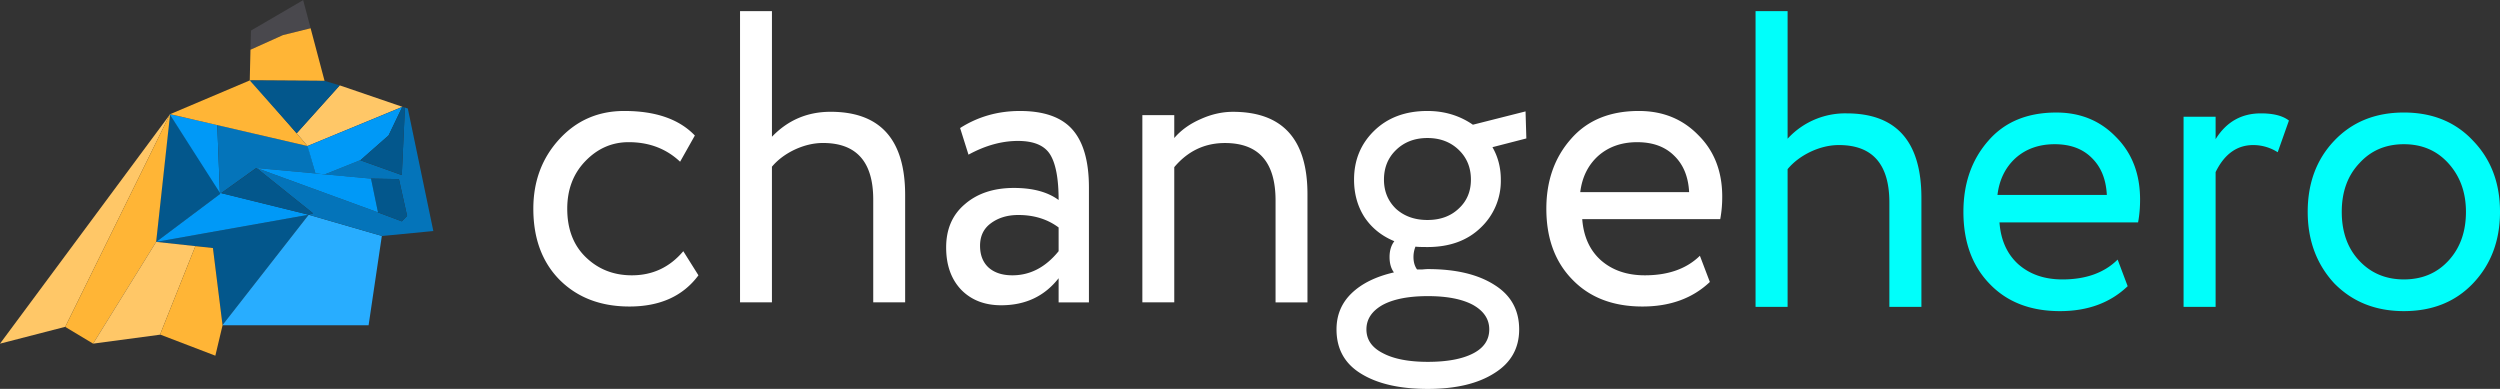 <?xml version="1.0" encoding="UTF-8" standalone="no"?>
<svg
   xmlns:dc="http://purl.org/dc/elements/1.1/"
   xmlns:cc="http://creativecommons.org/ns#"
   xmlns:rdf="http://www.w3.org/1999/02/22-rdf-syntax-ns#"
   xmlns:svg="http://www.w3.org/2000/svg"
   xmlns="http://www.w3.org/2000/svg"
   xmlns:sodipodi="http://sodipodi.sourceforge.net/DTD/sodipodi-0.dtd"
   xmlns:inkscape="http://www.inkscape.org/namespaces/inkscape"
   width="225"
   height="35"
   fill="none"
   version="1.1"
   id="svg50"
   sodipodi:docname="changehero.svg"
   inkscape:version="0.92.4 (5da689c313, 2019-01-14)">
  <rect width="100%" height="100%" fill="#333333" stroke="none"/>
  <defs
     id="defs54" />
  <sodipodi:namedview
     pagecolor="#ffffff"
     bordercolor="#666666"
     borderopacity="1"
     objecttolerance="10"
     gridtolerance="10"
     guidetolerance="10"
     inkscape:pageopacity="0"
     inkscape:pageshadow="2"
     inkscape:window-width="1920"
     inkscape:window-height="1004"
     id="namedview52"
     showgrid="false"
     inkscape:zoom="1.7422222"
     inkscape:cx="112.5"
     inkscape:cy="17.5"
     inkscape:window-x="-10"
     inkscape:window-y="-10"
     inkscape:window-maximized="1"
     inkscape:current-layer="svg50" />
  <path
     d="M61.496 22.606l1.364 2.172c-1.388 1.872-3.458 2.808-6.21 2.808-2.584 0-4.678-.799-6.281-2.396C48.79 23.592 48 21.457 48 18.786c0-2.471.778-4.556 2.333-6.253s3.506-2.546 5.851-2.546c2.824 0 4.941.736 6.353 2.209l-1.328 2.359c-1.244-1.173-2.788-1.76-4.63-1.76-1.508 0-2.812.574-3.912 1.722-1.077 1.123-1.615 2.546-1.615 4.269 0 1.822.55 3.27 1.651 4.344 1.125 1.098 2.512 1.648 4.164 1.648 1.867 0 3.41-.724 4.63-2.172zm7.979 4.606h-2.872V1h2.872v11.308c1.436-1.498 3.194-2.247 5.276-2.247 4.475 0 6.712 2.496 6.712 7.489v9.661h-2.872v-9.249c0-3.395-1.507-5.093-4.522-5.093-.838 0-1.687.2-2.549.599-.838.399-1.52.911-2.046 1.535v12.207zm17.689-13.293l-.754-2.396c1.603-1.023 3.398-1.535 5.384-1.535 2.177 0 3.757.562 4.738 1.685s1.472 2.858 1.472 5.205v10.335h-2.728V25.04c-1.268 1.623-2.991 2.434-5.169 2.434-1.484 0-2.68-.462-3.589-1.386-.909-.949-1.364-2.222-1.364-3.819 0-1.648.562-2.946 1.687-3.894 1.125-.974 2.596-1.46 4.415-1.46 1.699 0 3.039.362 4.02 1.086 0-1.897-.251-3.258-.754-4.081s-1.472-1.236-2.907-1.236c-1.46 0-2.943.412-4.451 1.236zm3.948 10.859c1.603 0 2.991-.724 4.164-2.172v-2.134c-1.005-.749-2.214-1.123-3.625-1.123-.981 0-1.807.25-2.477.749-.646.474-.969 1.148-.969 2.022 0 .824.251 1.473.754 1.947.526.474 1.244.711 2.154.711zm14.572 2.434h-2.872v-16.85h2.872v2.06c.598-.699 1.375-1.261 2.333-1.685.981-.449 1.962-.674 2.943-.674 4.475 0 6.712 2.471 6.712 7.414v9.736H114.8v-9.174c0-3.445-1.519-5.167-4.558-5.167-1.819 0-3.338.724-4.558 2.172v12.17zm14.602 2.434c0-1.298.455-2.384 1.364-3.258s2.178-1.498 3.804-1.872c-.262-.349-.394-.811-.394-1.385s.143-1.049.43-1.423c-1.148-.474-2.046-1.198-2.692-2.172-.621-.974-.933-2.097-.933-3.37 0-1.747.599-3.208 1.795-4.381 1.22-1.198 2.824-1.797 4.81-1.797 1.531 0 2.895.412 4.091 1.236l4.738-1.198.072 2.434-3.051.786c.503.874.754 1.847.754 2.921a5.78 5.78 0 0 1-1.831 4.344c-1.196 1.148-2.788 1.723-4.773 1.723-.55 0-.909-.012-1.077-.038-.12.3-.18.612-.18.936 0 .449.108.824.323 1.123h.431c.263-.025.442-.037.538-.037 2.513 0 4.511.474 5.995 1.423 1.483.924 2.225 2.259 2.225 4.007 0 1.697-.742 3.008-2.225 3.932-1.484.949-3.482 1.423-5.995 1.423-2.536 0-4.547-.462-6.03-1.386-1.46-.899-2.189-2.222-2.189-3.969zm13.747 0c0-.924-.491-1.66-1.472-2.209-.98-.524-2.333-.786-4.056-.786s-3.075.262-4.056.786c-.98.549-1.471 1.286-1.471 2.209s.491 1.635 1.471 2.134c.981.524 2.334.786 4.056.786s3.076-.25 4.056-.749 1.472-1.223 1.472-2.172zm-9.476-13.48c0 1.049.359 1.922 1.077 2.621.742.674 1.687 1.011 2.836 1.011s2.081-.337 2.799-1.011c.742-.674 1.113-1.548 1.113-2.621s-.359-1.96-1.077-2.659c-.742-.724-1.687-1.086-2.835-1.086s-2.094.362-2.836 1.086c-.718.699-1.077 1.585-1.077 2.659zm28.433 6.852l.897 2.359c-1.555 1.473-3.578 2.209-6.066 2.209-2.631 0-4.726-.799-6.281-2.396-1.579-1.598-2.369-3.732-2.369-6.403 0-2.521.742-4.618 2.225-6.291 1.46-1.673 3.494-2.509 6.102-2.509 2.154 0 3.937.724 5.348 2.172 1.436 1.423 2.154 3.27 2.154 5.542a10.8 10.8 0 0 1-.179 2.022h-12.42c.12 1.573.682 2.808 1.687 3.707 1.03.899 2.345 1.348 3.949 1.348 2.106 0 3.757-.587 4.953-1.76zm-5.635-10.222c-1.412 0-2.585.412-3.518 1.236-.909.824-1.447 1.91-1.615 3.258h9.799c-.072-1.398-.527-2.496-1.364-3.295-.814-.799-1.914-1.198-3.302-1.198z"
     fill="#fff"
     id="path2" />
  <path
     d="M160.884 27.62H158V1h2.884v11.485a7.02 7.02 0 0 1 5.301-2.282c4.495 0 6.742 2.535 6.742 7.606v9.811h-2.884v-9.393c0-3.448-1.515-5.172-4.543-5.172-.841 0-1.695.203-2.56.608-.841.406-1.526.925-2.056 1.559V27.62zm29.704-4.259l.902 2.396c-1.562 1.496-3.594 2.244-6.094 2.244-2.643 0-4.748-.811-6.31-2.434-1.586-1.623-2.379-3.79-2.379-6.503 0-2.561.745-4.69 2.235-6.389 1.467-1.699 3.509-2.548 6.13-2.548 2.163 0 3.954.735 5.372 2.206 1.442 1.445 2.163 3.321 2.163 5.628 0 .735-.06 1.42-.18 2.053h-12.475c.119 1.597.685 2.852 1.694 3.765 1.034.913 2.356 1.369 3.967 1.369 2.115 0 3.774-.596 4.975-1.787zm-5.661-10.382c-1.417 0-2.596.418-3.533 1.255-.913.837-1.454 1.939-1.623 3.309h9.844c-.072-1.42-.529-2.535-1.37-3.347-.818-.811-1.923-1.217-3.318-1.217zm14.478 14.641h-2.884V10.507h2.884v2.016c.962-1.546 2.319-2.32 4.075-2.32 1.129 0 1.971.216 2.524.646l-1.01 2.852a4.12 4.12 0 0 0-2.199-.646c-1.467 0-2.596.811-3.39 2.434V27.62zm10.668-2.13c-1.587-1.724-2.38-3.866-2.38-6.427 0-2.586.793-4.716 2.38-6.389 1.609-1.699 3.701-2.548 6.274-2.548s4.651.849 6.237 2.548c1.61 1.673 2.416 3.803 2.416 6.389s-.806 4.728-2.416 6.427c-1.586 1.673-3.666 2.51-6.237 2.51-2.549 0-4.64-.837-6.274-2.51zm2.271-10.8c-1.058 1.116-1.586 2.573-1.586 4.373s.516 3.258 1.55 4.373c1.057 1.141 2.403 1.711 4.039 1.711s2.968-.558 4.002-1.673c1.057-1.141 1.586-2.611 1.586-4.411 0-1.749-.529-3.207-1.586-4.373-1.034-1.141-2.368-1.711-4.002-1.711s-2.97.57-4.003 1.711z"
     fill="#18258f"
     id="path4"
     style="fill:#00fffb;fill-opacity:1" />
  <g
     fill="#03578c"
     id="g10">
    <path
       d="M27.783 19.327l-7.752 9.923-.866-6.927-5.11-.552 13.729-2.443z"
       id="path6" />
    <path
       d="M19.923 17.371l-5.868 4.398 1.213-11.495 4.656 7.097z"
       id="path8" />
  </g>
  <path
     d="M19.792 17.35l-4.526-7.076 4.288.977.238 6.098z"
     fill="#0099f7"
     id="path12" />
  <path
     d="M34.387 21.239h-.022l-1.191 8.032H20.03v-.021l7.752-9.923 6.605 1.912z"
     fill="#28adff"
     id="path14" />
  <path
     d="M14.054 21.77l5.782-4.335-.043-.085 7.991 1.976-13.729 2.444z"
     fill="#0099f7"
     id="path16" />
  <g
     fill="#0474ba"
     id="g22">
    <path
       d="M23.062 15.119l-3.14 2.252-.13-.021-.238-6.098 8.121 1.891.022-.021.693 2.486-5.327-.489z"
       id="path18" />
    <path
       d="M39 20.793l-4.612.446-6.605-1.912.39-.127-5.089-4.08 10.936 3.995 2.144.807.476-.489-.736-3.315-2.512-.042-4.158-.383 3.183-1.275 3.746 1.339.281-6.077.26.085L39 20.793z"
       id="path20" />
  </g>
  <path
     d="M36.64 19.433l-.476.489-2.144-.807-.628-3.038 2.512.043.736 3.315z"
     fill="#03578c"
     id="path24" />
  <path
     d="M27.956 2.54l-2.49.616-2.923 1.317.043-1.721L27.285.012l.671 2.529z"
     fill="#49484d"
     id="path26" />
  <path
     d="M29.212 7.279l-6.735-.042.065-2.762 2.923-1.317 2.49-.616 1.256 4.738z"
     fill="#ffb536"
     id="path28" />
  <path
     d="M15.267 10.339L5.868 29.42h-.022L0 30.929l15.267-20.59z"
     fill="#ffc767"
     id="path30" />
  <path
     d="M15.31 10.274L14.054 21.77l-5.674 9.158-2.512-1.509 9.398-19.081.043-.064z"
     fill="#ffb536"
     id="path32" />
  <path
     d="M17.584 22.153L14.4 30.121l-6.02.807 5.674-9.158 3.53.382z"
     fill="#ffc767"
     id="path34" />
  <path
     d="M20.031 29.271l-.65 2.741-4.937-1.891H14.4l3.183-7.968 1.581.17.866 6.948zm7.643-16.128L15.31 10.275l7.168-3.038h.108l4.114 4.76.974 1.147z"
     fill="#ffb536"
     id="path36" />
  <path
     d="M36.228 9.616h-.022l-8.532 3.527-.975-1.147 3.876-4.313 5.652 1.934z"
     fill="#ffc767"
     id="path38" />
  <path
     d="M30.576 7.683L26.7 11.996l-4.223-4.76 6.735.042 1.343.404h.022z"
     fill="#03578c"
     id="path40" />
  <path
     d="M36.207 9.616l-1.234 2.571-2.534 2.231h-.022l-3.183 1.275-.844-.085-.715-2.465 8.51-3.506.022-.021z"
     fill="#0099f7"
     id="path42" />
  <path
     d="M28.172 19.199l-.39.128-7.839-1.934-.022-.021 3.162-2.252 5.089 4.08z"
     fill="#03578c"
     id="path44" />
  <path
     d="M34.02 19.114l-10.936-3.995h-.022l5.327.489.845.085 4.158.382.628 3.039z"
     fill="#0099f7"
     id="path46" />
  <path
     d="M36.445 9.68l-.282 6.077-3.746-1.339h.022l2.534-2.231 1.234-2.571h.022l.217.064z"
     fill="#03578c"
     id="path48" />
</svg>
